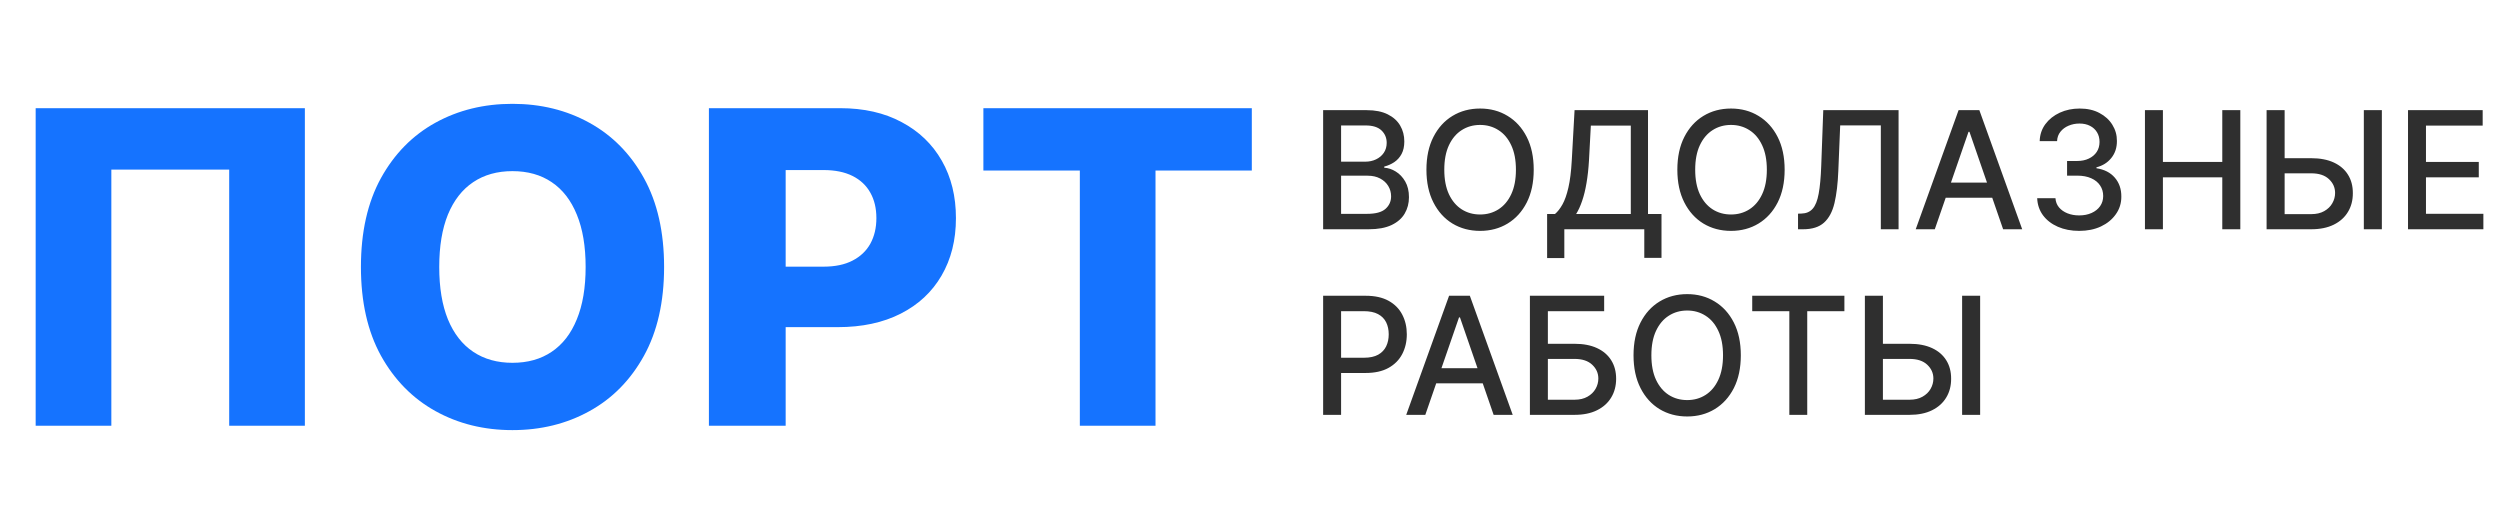 <?xml version="1.0" encoding="UTF-8"?> <svg xmlns="http://www.w3.org/2000/svg" width="229" height="48" viewBox="0 0 229 48" fill="none"><path d="M27.926 9.909V39H20.994V15.534H10.199V39H3.267V9.909H27.926ZM60.831 24.454C60.831 27.655 60.215 30.368 58.984 32.594C57.753 34.819 56.087 36.51 53.984 37.665C51.892 38.82 49.543 39.398 46.939 39.398C44.325 39.398 41.972 38.815 39.879 37.651C37.786 36.486 36.124 34.795 34.894 32.58C33.672 30.354 33.061 27.646 33.061 24.454C33.061 21.254 33.672 18.541 34.894 16.315C36.124 14.09 37.786 12.4 39.879 11.244C41.972 10.089 44.325 9.511 46.939 9.511C49.543 9.511 51.892 10.089 53.984 11.244C56.087 12.4 57.753 14.09 58.984 16.315C60.215 18.541 60.831 21.254 60.831 24.454ZM53.644 24.454C53.644 22.561 53.374 20.96 52.834 19.653C52.303 18.347 51.536 17.357 50.533 16.685C49.538 16.012 48.34 15.676 46.939 15.676C45.547 15.676 44.349 16.012 43.345 16.685C42.341 17.357 41.57 18.347 41.03 19.653C40.499 20.96 40.234 22.561 40.234 24.454C40.234 26.349 40.499 27.949 41.03 29.256C41.57 30.562 42.341 31.552 43.345 32.224C44.349 32.897 45.547 33.233 46.939 33.233C48.34 33.233 49.538 32.897 50.533 32.224C51.536 31.552 52.303 30.562 52.834 29.256C53.374 27.949 53.644 26.349 53.644 24.454ZM64.936 39V9.909H76.953C79.131 9.909 81.011 10.335 82.592 11.188C84.183 12.03 85.41 13.209 86.271 14.724C87.133 16.23 87.564 17.982 87.564 19.98C87.564 21.988 87.124 23.744 86.243 25.25C85.372 26.746 84.126 27.906 82.507 28.73C80.888 29.554 78.965 29.966 76.74 29.966H69.325V24.426H75.433C76.494 24.426 77.379 24.241 78.09 23.872C78.809 23.503 79.354 22.987 79.723 22.324C80.092 21.651 80.277 20.87 80.277 19.98C80.277 19.081 80.092 18.304 79.723 17.651C79.354 16.988 78.809 16.476 78.09 16.116C77.37 15.757 76.484 15.577 75.433 15.577H71.967V39H64.936ZM90.078 15.619V9.909H114.666V15.619H105.845V39H98.913V15.619H90.078Z" fill="#1573FF"></path><path d="M121.199 21V10.091H125.194C125.968 10.091 126.609 10.219 127.116 10.474C127.624 10.727 128.004 11.069 128.256 11.502C128.509 11.932 128.635 12.417 128.635 12.957C128.635 13.411 128.551 13.795 128.384 14.107C128.217 14.416 127.994 14.665 127.713 14.853C127.436 15.038 127.131 15.173 126.797 15.258V15.364C127.159 15.382 127.512 15.499 127.857 15.716C128.205 15.929 128.493 16.233 128.72 16.627C128.947 17.021 129.061 17.5 129.061 18.065C129.061 18.622 128.929 19.123 128.667 19.567C128.407 20.008 128.006 20.357 127.463 20.616C126.919 20.872 126.225 21 125.38 21H121.199ZM122.844 19.588H125.22C126.009 19.588 126.573 19.436 126.914 19.13C127.255 18.825 127.425 18.443 127.425 17.985C127.425 17.641 127.338 17.325 127.164 17.037C126.99 16.749 126.742 16.52 126.419 16.35C126.099 16.179 125.719 16.094 125.279 16.094H122.844V19.588ZM122.844 14.81H125.05C125.419 14.81 125.751 14.739 126.046 14.597C126.344 14.455 126.58 14.256 126.754 14.001C126.932 13.742 127.021 13.436 127.021 13.085C127.021 12.633 126.863 12.255 126.547 11.95C126.23 11.645 125.746 11.492 125.092 11.492H122.844V14.81ZM140.489 15.546C140.489 16.71 140.276 17.712 139.85 18.55C139.424 19.384 138.84 20.027 138.097 20.478C137.359 20.925 136.519 21.149 135.578 21.149C134.633 21.149 133.79 20.925 133.048 20.478C132.309 20.027 131.727 19.383 131.301 18.544C130.874 17.706 130.661 16.707 130.661 15.546C130.661 14.381 130.874 13.381 131.301 12.546C131.727 11.709 132.309 11.066 133.048 10.618C133.79 10.167 134.633 9.942 135.578 9.942C136.519 9.942 137.359 10.167 138.097 10.618C138.84 11.066 139.424 11.709 139.85 12.546C140.276 13.381 140.489 14.381 140.489 15.546ZM138.859 15.546C138.859 14.658 138.715 13.91 138.428 13.303C138.144 12.692 137.753 12.23 137.256 11.918C136.762 11.602 136.203 11.444 135.578 11.444C134.949 11.444 134.388 11.602 133.895 11.918C133.401 12.23 133.01 12.692 132.723 13.303C132.439 13.91 132.297 14.658 132.297 15.546C132.297 16.433 132.439 17.183 132.723 17.793C133.01 18.401 133.401 18.862 133.895 19.178C134.388 19.491 134.949 19.647 135.578 19.647C136.203 19.647 136.762 19.491 137.256 19.178C137.753 18.862 138.144 18.401 138.428 17.793C138.715 17.183 138.859 16.433 138.859 15.546ZM141.716 23.637V19.604H142.435C142.68 19.398 142.909 19.105 143.122 18.726C143.335 18.346 143.516 17.832 143.665 17.186C143.814 16.54 143.917 15.711 143.974 14.698L144.23 10.091H150.957V19.604H152.193V23.621H150.617V21H143.292V23.637H141.716ZM144.374 19.604H149.381V11.508H145.721L145.551 14.698C145.505 15.469 145.428 16.162 145.322 16.776C145.219 17.39 145.086 17.934 144.922 18.406C144.763 18.875 144.58 19.274 144.374 19.604ZM163.473 15.546C163.473 16.71 163.259 17.712 162.833 18.55C162.407 19.384 161.823 20.027 161.081 20.478C160.342 20.925 159.502 21.149 158.561 21.149C157.617 21.149 156.773 20.925 156.031 20.478C155.293 20.027 154.71 19.383 154.284 18.544C153.858 17.706 153.645 16.707 153.645 15.546C153.645 14.381 153.858 13.381 154.284 12.546C154.71 11.709 155.293 11.066 156.031 10.618C156.773 10.167 157.617 9.942 158.561 9.942C159.502 9.942 160.342 10.167 161.081 10.618C161.823 11.066 162.407 11.709 162.833 12.546C163.259 13.381 163.473 14.381 163.473 15.546ZM161.843 15.546C161.843 14.658 161.699 13.91 161.411 13.303C161.127 12.692 160.736 12.23 160.239 11.918C159.746 11.602 159.186 11.444 158.561 11.444C157.933 11.444 157.372 11.602 156.878 11.918C156.384 12.23 155.994 12.692 155.706 13.303C155.422 13.91 155.28 14.658 155.28 15.546C155.28 16.433 155.422 17.183 155.706 17.793C155.994 18.401 156.384 18.862 156.878 19.178C157.372 19.491 157.933 19.647 158.561 19.647C159.186 19.647 159.746 19.491 160.239 19.178C160.736 18.862 161.127 18.401 161.411 17.793C161.699 17.183 161.843 16.433 161.843 15.546ZM164.699 21V19.572L165.019 19.562C165.452 19.551 165.793 19.404 166.041 19.12C166.294 18.836 166.476 18.378 166.59 17.745C166.707 17.113 166.785 16.27 166.824 15.215L167.011 10.091H173.909V21H172.284V11.486H168.561L168.39 15.652C168.344 16.82 168.227 17.802 168.039 18.598C167.851 19.39 167.531 19.988 167.08 20.393C166.633 20.798 165.995 21 165.168 21H164.699ZM177.227 21H175.48L179.406 10.091H181.308L185.233 21H183.486L180.402 12.072H180.317L177.227 21ZM177.52 16.728H183.188V18.113H177.52V16.728ZM190.458 21.149C189.726 21.149 189.073 21.023 188.497 20.771C187.926 20.519 187.473 20.169 187.139 19.722C186.809 19.271 186.631 18.749 186.606 18.155H188.279C188.3 18.479 188.409 18.759 188.604 18.997C188.803 19.232 189.062 19.413 189.382 19.541C189.701 19.668 190.056 19.732 190.447 19.732C190.877 19.732 191.257 19.658 191.587 19.509C191.921 19.359 192.182 19.152 192.37 18.885C192.558 18.615 192.652 18.305 192.652 17.953C192.652 17.587 192.558 17.266 192.37 16.989C192.185 16.709 191.914 16.488 191.555 16.328C191.2 16.169 190.77 16.089 190.266 16.089H189.344V14.746H190.266C190.671 14.746 191.026 14.674 191.331 14.528C191.64 14.383 191.882 14.18 192.056 13.921C192.23 13.658 192.317 13.351 192.317 12.999C192.317 12.662 192.24 12.369 192.088 12.12C191.938 11.868 191.725 11.671 191.448 11.529C191.175 11.387 190.852 11.316 190.479 11.316C190.124 11.316 189.792 11.382 189.483 11.513C189.177 11.641 188.929 11.826 188.737 12.067C188.545 12.305 188.442 12.591 188.428 12.925H186.835C186.853 12.335 187.027 11.817 187.358 11.369C187.691 10.922 188.132 10.572 188.679 10.32C189.225 10.068 189.833 9.942 190.5 9.942C191.2 9.942 191.804 10.079 192.311 10.352C192.823 10.622 193.217 10.982 193.494 11.433C193.774 11.884 193.913 12.378 193.909 12.914C193.913 13.525 193.742 14.043 193.398 14.47C193.057 14.896 192.603 15.181 192.034 15.327V15.412C192.759 15.522 193.32 15.81 193.718 16.275C194.119 16.74 194.318 17.317 194.314 18.006C194.318 18.607 194.151 19.145 193.813 19.62C193.48 20.096 193.023 20.471 192.445 20.744C191.866 21.014 191.203 21.149 190.458 21.149ZM196.477 21V10.091H198.123V14.832H203.561V10.091H205.213V21H203.561V16.243H198.123V21H196.477ZM208.766 14.491H211.706C212.516 14.491 213.204 14.622 213.773 14.885C214.341 15.148 214.774 15.519 215.072 15.998C215.374 16.478 215.523 17.042 215.52 17.692C215.523 18.342 215.374 18.916 215.072 19.413C214.774 19.91 214.341 20.299 213.773 20.579C213.204 20.86 212.516 21 211.706 21H207.62V10.091H209.272V19.615H211.706C212.178 19.615 212.576 19.523 212.899 19.338C213.226 19.153 213.473 18.914 213.639 18.619C213.81 18.324 213.895 18.008 213.895 17.671C213.895 17.181 213.707 16.76 213.331 16.408C212.954 16.053 212.413 15.876 211.706 15.876H208.766V14.491ZM218.178 10.091V21H216.527V10.091H218.178ZM220.574 21V10.091H227.413V11.508H222.219V14.832H227.056V16.243H222.219V19.583H227.477V21H220.574ZM121.199 38V27.091H125.087C125.936 27.091 126.639 27.245 127.196 27.554C127.754 27.863 128.171 28.286 128.448 28.822C128.725 29.355 128.864 29.955 128.864 30.622C128.864 31.294 128.723 31.897 128.443 32.434C128.166 32.966 127.747 33.389 127.186 33.701C126.628 34.01 125.927 34.165 125.082 34.165H122.408V32.769H124.933C125.469 32.769 125.904 32.677 126.238 32.492C126.571 32.304 126.816 32.048 126.973 31.725C127.129 31.402 127.207 31.034 127.207 30.622C127.207 30.211 127.129 29.845 126.973 29.525C126.816 29.206 126.57 28.955 126.232 28.774C125.898 28.593 125.458 28.503 124.911 28.503H122.844V38H121.199ZM130.558 38H128.81L132.736 27.091H134.638L138.564 38H136.816L133.732 29.072H133.647L130.558 38ZM130.85 33.728H136.518V35.113H130.85V33.728ZM140.139 38V27.091H146.941V28.508H141.785V31.491H144.225C145.034 31.491 145.721 31.622 146.286 31.885C146.854 32.148 147.287 32.519 147.586 32.998C147.888 33.478 148.038 34.042 148.038 34.692C148.038 35.342 147.888 35.916 147.586 36.413C147.287 36.91 146.854 37.299 146.286 37.579C145.721 37.86 145.034 38 144.225 38H140.139ZM141.785 36.615H144.225C144.693 36.615 145.089 36.523 145.412 36.338C145.739 36.153 145.986 35.914 146.153 35.619C146.323 35.324 146.408 35.008 146.408 34.671C146.408 34.181 146.22 33.76 145.844 33.408C145.467 33.053 144.928 32.876 144.225 32.876H141.785V36.615ZM159.459 32.545C159.459 33.71 159.246 34.712 158.82 35.55C158.394 36.384 157.809 37.027 157.067 37.478C156.329 37.925 155.489 38.149 154.548 38.149C153.603 38.149 152.76 37.925 152.017 37.478C151.279 37.027 150.696 36.383 150.27 35.544C149.844 34.706 149.631 33.707 149.631 32.545C149.631 31.381 149.844 30.381 150.27 29.547C150.696 28.709 151.279 28.066 152.017 27.618C152.76 27.167 153.603 26.942 154.548 26.942C155.489 26.942 156.329 27.167 157.067 27.618C157.809 28.066 158.394 28.709 158.82 29.547C159.246 30.381 159.459 31.381 159.459 32.545ZM157.829 32.545C157.829 31.658 157.685 30.91 157.397 30.303C157.113 29.692 156.723 29.23 156.226 28.918C155.732 28.602 155.173 28.444 154.548 28.444C153.919 28.444 153.358 28.602 152.864 28.918C152.371 29.23 151.98 29.692 151.693 30.303C151.408 30.91 151.266 31.658 151.266 32.545C151.266 33.433 151.408 34.182 151.693 34.793C151.98 35.401 152.371 35.862 152.864 36.178C153.358 36.491 153.919 36.647 154.548 36.647C155.173 36.647 155.732 36.491 156.226 36.178C156.723 35.862 157.113 35.401 157.397 34.793C157.685 34.182 157.829 33.433 157.829 32.545ZM160.504 28.508V27.091H168.947V28.508H165.543V38H163.903V28.508H160.504ZM171.969 31.491H174.909C175.719 31.491 176.408 31.622 176.976 31.885C177.544 32.148 177.977 32.519 178.275 32.998C178.577 33.478 178.726 34.042 178.723 34.692C178.726 35.342 178.577 35.916 178.275 36.413C177.977 36.91 177.544 37.299 176.976 37.579C176.408 37.86 175.719 38 174.909 38H170.823V27.091H172.475V36.615H174.909C175.381 36.615 175.779 36.523 176.102 36.338C176.429 36.153 176.676 35.914 176.843 35.619C177.013 35.324 177.098 35.008 177.098 34.671C177.098 34.181 176.91 33.76 176.534 33.408C176.157 33.053 175.616 32.876 174.909 32.876H171.969V31.491ZM181.381 27.091V38H179.73V27.091H181.381Z" fill="#2F2F2F"></path></svg> 